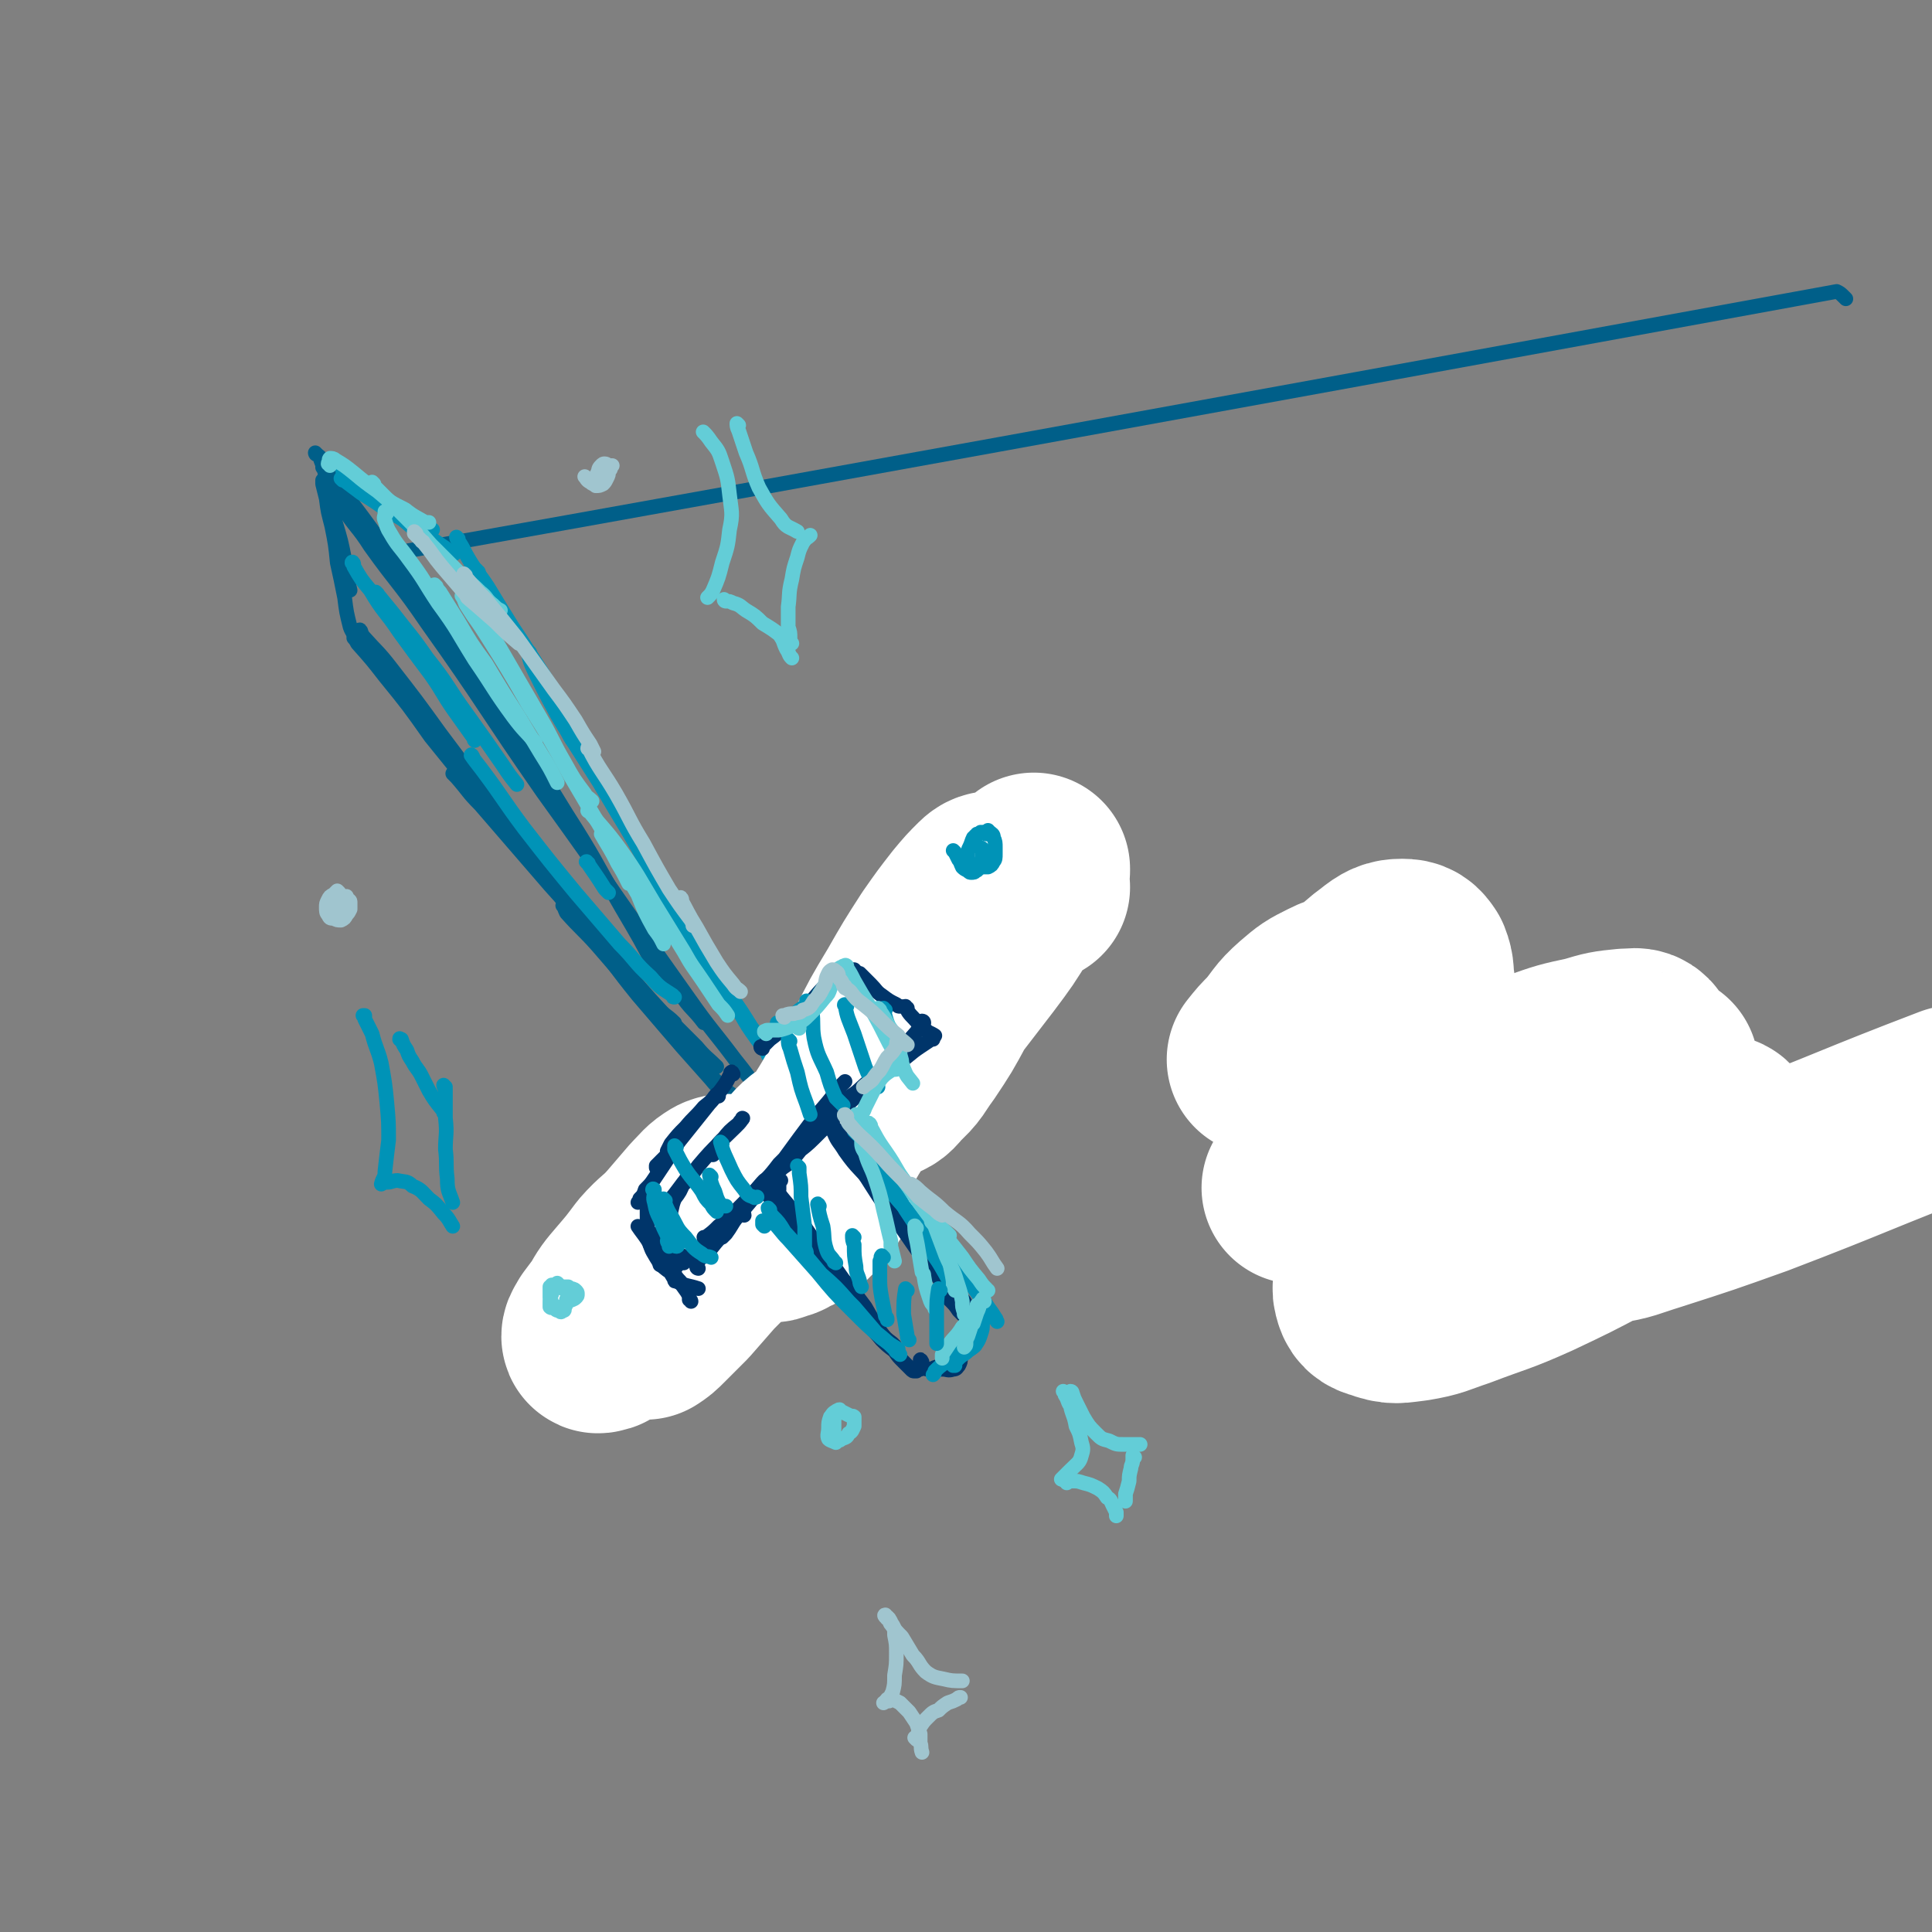 <svg viewBox='0 0 1054 1054' version='1.1' xmlns='http://www.w3.org/2000/svg' xmlns:xlink='http://www.w3.org/1999/xlink'><rect x="0" y="0" width="1054" height="1054" fill="#808080" stroke="none"/><g fill='none' stroke='rgb(0,95,137)' stroke-width='8' stroke-linecap='round' stroke-linejoin='round'><path d='M1007,163c0,0 -1,-1 -1,-1 -2,-2 -2,-2 -4,-3 -791,145 -792,143 -792,144 2,2 3,2 5,5 9,11 9,11 18,23 15,21 15,21 29,42 24,35 25,35 47,71 16,25 15,25 30,51 10,17 10,17 19,34 '/><path d='M181,260c0,0 -1,-1 -1,-1 0,0 0,0 0,1 1,1 1,1 2,2 5,5 5,5 9,11 12,16 12,16 23,32 17,26 17,26 34,53 28,43 29,43 57,85 20,29 20,29 39,58 14,20 13,21 27,41 6,9 7,8 13,16 '/><path d='M182,267c-1,0 -1,-1 -1,-1 0,0 0,1 0,1 3,5 3,6 6,10 7,11 8,10 15,21 15,21 16,20 31,42 32,45 31,46 63,92 23,32 23,32 46,65 17,24 17,24 34,48 12,17 13,17 25,33 4,5 4,5 7,9 '/><path d='M173,248c0,0 -1,-1 -1,-1 0,0 0,1 1,1 0,0 0,0 0,0 1,1 2,1 2,3 2,5 2,5 3,11 2,9 2,9 4,18 1,10 1,10 2,20 2,8 2,8 3,16 '/><path d='M177,256c0,0 -1,-1 -1,-1 0,0 1,1 1,1 1,5 0,6 1,11 2,9 3,9 5,18 3,10 3,10 5,20 1,8 1,9 3,17 '/><path d='M177,263c0,0 -1,-1 -1,-1 0,0 0,1 0,2 1,4 1,4 2,8 1,8 1,7 3,15 2,10 2,10 3,20 2,9 2,9 4,19 1,8 1,8 3,16 1,3 2,3 3,7 '/><path d='M197,345c0,-1 -1,-2 -1,-1 0,0 1,1 2,3 8,9 8,8 15,17 14,18 14,18 27,36 12,16 12,16 24,32 2,3 2,3 4,6 13,18 13,18 26,36 '/><path d='M194,349c0,-1 -1,-1 -1,-1 0,0 0,0 0,0 0,0 0,0 0,0 1,1 1,1 2,3 8,9 8,9 15,18 13,16 13,16 25,33 17,21 17,21 34,42 20,25 20,25 40,49 14,16 14,16 28,33 10,11 10,11 20,22 5,6 6,5 11,10 '/><path d='M248,423c0,0 -1,-1 -1,-1 0,0 1,1 2,2 7,8 6,8 13,15 19,22 19,22 38,44 18,20 18,20 35,40 14,15 13,15 27,30 9,9 9,9 18,18 5,6 6,6 11,11 '/><path d='M290,464c0,0 -1,-1 -1,-1 0,1 0,2 2,4 5,9 5,9 11,17 10,14 11,13 21,26 13,17 12,17 25,33 12,14 12,14 24,28 8,9 8,9 16,18 4,5 5,5 9,9 1,1 1,1 1,1 '/><path d='M308,495c0,0 -1,-1 -1,-1 1,1 1,2 2,4 8,9 9,9 17,18 13,15 13,15 25,30 12,14 12,15 25,28 8,10 9,10 18,19 2,2 2,2 5,4 '/></g>
<g fill='none' stroke='rgb(0,147,183)' stroke-width='8' stroke-linecap='round' stroke-linejoin='round'><path d='M188,258c0,0 0,-1 -1,-1 0,0 1,1 1,1 0,1 -1,1 0,2 0,1 0,2 2,3 4,3 5,2 9,5 7,3 6,3 13,7 7,4 7,4 14,8 5,3 5,3 10,6 '/><path d='M187,262c0,0 -1,-1 -1,-1 1,0 2,1 3,2 4,3 4,3 8,6 8,5 8,5 15,10 9,5 9,5 18,11 7,5 7,5 13,9 2,2 3,1 5,3 '/><path d='M206,273c-1,-1 -2,-2 -1,-1 5,4 6,4 12,9 8,7 8,7 17,14 2,1 2,1 3,2 '/><path d='M250,294c0,0 -1,-1 -1,-1 0,0 0,1 1,2 2,3 2,3 4,7 5,9 6,9 12,18 14,23 14,23 29,46 12,19 13,19 25,38 '/><path d='M261,312c-1,0 -1,-1 -1,-1 0,0 0,1 0,3 4,5 4,5 7,10 10,16 11,15 21,31 13,20 13,21 25,41 11,18 11,18 22,37 8,14 7,14 15,29 7,11 7,11 13,22 '/><path d='M289,356c0,0 -1,-1 -1,-1 1,5 1,6 4,12 6,12 6,12 12,23 10,17 11,17 21,33 11,18 11,18 21,36 9,16 9,17 19,33 7,12 7,13 15,25 6,9 6,9 13,18 '/><path d='M309,397c0,-1 -1,-2 -1,-1 2,3 2,5 5,9 7,11 7,11 14,22 10,17 10,17 21,35 11,19 11,20 23,39 9,16 9,16 19,32 7,10 7,10 14,20 4,7 4,7 9,14 3,4 3,4 6,8 0,1 0,1 1,1 '/><path d='M335,433c0,0 -1,-1 -1,-1 4,9 5,10 10,19 8,16 9,16 18,32 10,18 10,18 21,35 8,13 8,13 16,26 5,7 5,7 10,15 2,4 2,4 5,8 0,1 0,1 1,2 '/><path d='M363,484c0,-1 -1,-2 -1,-1 4,5 4,6 8,13 9,15 9,15 18,31 8,12 8,12 16,25 5,8 5,7 11,15 1,2 1,2 3,4 '/></g>
<g fill='none' stroke='rgb(0,95,137)' stroke-width='8' stroke-linecap='round' stroke-linejoin='round'><path d='M398,597c0,0 -1,-1 -1,-1 -1,1 -1,2 -2,3 -1,1 -1,1 -3,3 -2,2 -2,2 -4,4 -4,5 -4,5 -8,10 -6,6 -6,6 -11,12 -2,2 -2,2 -3,4 '/><path d='M395,599c0,0 -1,-1 -1,-1 0,0 1,0 1,0 0,1 0,2 -1,3 -2,3 -3,3 -5,6 -4,4 -4,4 -8,8 -4,5 -4,5 -8,9 -6,6 -6,6 -11,11 -6,6 -6,6 -12,12 -5,5 -4,5 -9,10 0,1 0,1 -1,1 '/><path d='M369,634c-1,0 -1,-1 -1,-1 -2,2 -2,4 -4,6 -2,4 -3,3 -6,7 -5,5 -5,4 -9,9 -6,7 -5,7 -11,13 -3,5 -3,5 -7,10 -2,2 -2,2 -4,4 '/><path d='M355,649c0,0 -1,-1 -1,-1 0,0 0,0 0,1 -1,1 -2,0 -3,1 -3,4 -3,4 -6,8 -4,5 -3,5 -7,11 -4,5 -4,5 -8,10 -4,3 -4,3 -8,7 -3,3 -3,3 -6,6 -3,3 -4,3 -6,6 -4,4 -3,4 -6,8 -3,3 -3,3 -5,7 -2,2 -2,2 -3,4 -1,1 -1,1 -1,2 0,0 0,0 0,0 '/><path d='M301,715c0,0 -1,-1 -1,-1 0,0 0,1 1,2 1,2 1,2 2,4 1,2 1,2 2,4 1,1 1,1 2,2 1,2 1,2 2,3 0,1 0,1 0,1 2,2 2,2 3,3 1,0 1,0 2,1 1,0 1,0 1,0 '/><path d='M311,730c0,0 -1,0 -1,-1 0,0 1,0 2,0 4,-2 4,-2 6,-5 5,-4 5,-4 10,-8 5,-5 5,-5 10,-10 1,-1 1,-2 3,-3 '/><path d='M326,715c-1,0 -1,-1 -1,-1 0,0 0,0 0,0 1,-1 1,-2 2,-3 0,0 0,0 0,0 3,-3 3,-3 5,-6 4,-5 4,-5 8,-9 6,-6 6,-6 12,-11 7,-8 7,-7 14,-15 8,-7 7,-8 14,-16 4,-5 4,-5 8,-10 2,-1 2,-1 3,-3 '/><path d='M353,680c0,0 -1,-1 -1,-1 0,-1 1,0 1,-1 3,-3 3,-3 6,-7 3,-4 4,-4 7,-9 6,-9 6,-9 12,-18 5,-6 5,-6 10,-12 2,-3 2,-4 5,-6 2,-2 2,-2 4,-2 2,-1 2,-1 4,-1 1,-1 1,-1 1,-1 '/><path d='M423,572c0,0 -1,-1 -1,-1 0,-1 1,0 2,0 2,-3 2,-4 5,-6 4,-4 4,-4 9,-8 6,-4 6,-4 11,-9 6,-4 6,-4 12,-9 4,-3 4,-4 8,-7 '/><path d='M448,546c0,0 -1,0 -1,-1 1,-1 2,-1 3,-2 8,-7 7,-7 15,-14 6,-5 6,-4 12,-9 6,-4 6,-4 11,-7 4,-4 4,-3 8,-7 5,-4 4,-4 9,-8 4,-3 4,-3 9,-7 2,-1 3,-1 6,-3 1,0 1,0 2,-1 0,0 0,0 0,0 '/><path d='M535,483c0,0 -1,-1 -1,-1 0,0 1,0 1,0 1,1 1,1 2,2 1,2 0,2 1,3 1,2 2,2 4,3 2,2 2,1 5,2 '/><path d='M544,500c0,-1 -1,-2 -1,-1 -2,2 -2,3 -4,6 -5,5 -5,5 -9,10 -7,7 -7,7 -14,14 -7,7 -7,7 -14,13 -5,5 -6,4 -11,8 -2,2 -2,2 -3,4 '/><path d='M534,515c0,0 -1,-2 -1,-1 -3,3 -3,4 -7,7 -6,7 -6,7 -13,13 -7,8 -7,8 -14,16 -7,7 -6,8 -13,15 -6,6 -6,6 -13,11 -5,5 -6,5 -11,9 -3,3 -3,3 -6,5 '/><path d='M497,548c0,0 -1,-1 -1,-1 0,0 1,0 0,1 -1,2 -2,2 -4,4 -3,5 -3,5 -7,10 -5,6 -5,7 -10,13 -6,6 -6,6 -12,12 -6,5 -6,5 -12,11 -4,4 -4,4 -9,8 -2,2 -2,2 -4,4 '/></g>
<g fill='none' stroke='rgb(255,255,255)' stroke-width='105' stroke-linecap='round' stroke-linejoin='round'><path d='M564,484c0,0 -1,-1 -1,-1 0,-2 0,-2 0,-4 0,-2 0,-2 1,-4 0,0 0,-1 0,-1 -1,1 -1,2 -3,4 -5,9 -5,9 -11,17 -8,13 -8,13 -17,25 -10,13 -10,13 -20,26 -8,10 -8,10 -17,20 -7,8 -7,7 -14,15 -3,4 -4,5 -5,9 -1,1 0,3 1,2 4,-1 5,-2 8,-6 8,-7 7,-8 13,-16 8,-12 8,-12 15,-25 8,-12 8,-11 15,-24 5,-9 5,-9 10,-19 2,-6 2,-6 4,-12 0,-2 1,-2 1,-5 0,-1 0,-1 -1,-1 -2,0 -3,0 -5,2 -5,5 -5,5 -10,11 -7,9 -7,9 -14,19 -9,14 -9,14 -17,28 -9,15 -9,15 -17,31 -7,11 -7,11 -14,22 -5,9 -5,9 -10,17 -4,7 -4,7 -7,15 -2,5 -2,5 -5,11 -1,3 -1,3 -2,6 0,1 0,1 0,2 1,0 1,0 2,0 1,-1 1,-1 2,-2 1,-1 1,-1 1,-1 0,0 0,1 0,1 0,2 0,2 -1,3 -1,2 -1,2 -3,4 -2,3 -2,3 -4,5 -3,3 -3,3 -5,5 -3,2 -3,2 -6,3 -2,2 -2,1 -5,2 -1,1 -2,1 -3,1 0,0 0,0 0,-1 2,-4 2,-4 4,-8 4,-6 4,-6 8,-12 5,-7 5,-7 9,-14 2,-2 3,-3 3,-5 0,-1 -1,-1 -2,-1 -5,4 -4,5 -9,9 -7,8 -8,7 -15,15 -8,9 -8,10 -17,19 -8,9 -8,9 -17,18 -7,8 -7,8 -14,16 -6,6 -6,6 -12,12 -3,3 -3,3 -6,5 -1,0 -1,0 -1,-1 2,-3 2,-3 5,-6 4,-6 5,-6 9,-12 7,-9 6,-9 13,-17 6,-9 6,-8 12,-17 4,-7 4,-7 7,-14 1,-3 2,-4 1,-5 -1,-1 -3,-1 -5,0 -5,3 -5,4 -10,9 -6,7 -6,7 -12,14 -7,8 -8,7 -15,15 -6,8 -6,8 -12,15 -6,7 -6,7 -10,14 -3,4 -3,4 -6,8 -1,2 -2,3 -2,4 0,1 1,0 2,0 1,0 1,-1 2,-2 0,0 0,0 1,0 '/></g>
<g fill='none' stroke='rgb(0,53,106)' stroke-width='8' stroke-linecap='round' stroke-linejoin='round'><path d='M400,586c0,0 -1,-2 -1,-1 -1,0 0,1 -1,2 -2,4 -2,4 -5,8 -4,5 -4,5 -9,9 -5,6 -5,5 -10,11 -4,4 -4,4 -8,9 -1,2 -1,2 -2,4 '/><path d='M392,598c-1,0 -1,-1 -1,-1 -2,2 -2,3 -4,5 -4,5 -4,5 -8,10 -4,5 -4,5 -8,10 -3,4 -3,4 -7,8 -3,3 -3,3 -6,6 0,1 0,1 0,1 '/><path d='M368,628c0,0 -1,-1 -1,-1 -1,1 -1,2 -2,4 -2,3 -2,3 -4,6 -2,3 -2,3 -4,6 -2,3 -2,3 -5,6 -1,3 -1,3 -3,5 0,1 0,1 -1,2 '/><path d='M349,670c0,0 -1,-1 -1,-1 2,3 3,4 5,7 2,3 1,3 3,5 1,1 1,1 2,2 '/><path d='M356,675c0,0 -1,-2 -1,-1 0,1 1,2 1,3 2,5 1,5 3,9 2,3 2,3 4,6 2,2 2,1 3,2 1,1 1,0 1,0 '/><path d='M360,674c0,0 -1,-1 -1,-1 0,1 1,2 2,4 2,2 2,2 4,5 2,2 2,2 4,4 2,1 2,1 4,3 '/><path d='M381,692c0,0 -1,0 -1,-1 0,-1 0,-2 1,-3 3,-4 4,-4 7,-7 4,-5 4,-5 9,-10 2,-4 2,-4 5,-7 '/><path d='M385,676c0,0 -1,0 -1,-1 0,0 0,0 1,0 4,-3 4,-3 7,-6 6,-5 6,-5 12,-11 6,-6 6,-6 12,-13 6,-5 6,-5 11,-10 2,-3 2,-3 4,-6 0,0 0,0 0,0 '/><path d='M406,663c0,-1 -1,-1 -1,-1 0,0 0,0 0,0 0,1 -1,1 -1,1 -1,-1 0,-1 1,-3 3,-5 3,-5 7,-10 6,-7 7,-7 13,-15 1,-1 1,-1 3,-3 8,-11 8,-11 17,-23 7,-8 7,-8 14,-17 1,-1 1,-1 2,-2 '/><path d='M416,572c0,0 -1,0 -1,-1 0,0 0,1 1,0 2,-2 2,-2 4,-4 4,-3 4,-3 8,-7 5,-5 5,-5 11,-10 6,-6 5,-6 11,-12 4,-4 4,-4 8,-8 1,-1 1,-1 1,-1 '/><path d='M459,536c-1,0 -2,-1 -1,-1 1,-2 2,-2 5,-4 1,-1 1,-1 3,-2 0,0 0,0 0,0 0,0 0,0 0,0 0,1 0,1 0,1 1,0 1,0 1,0 1,1 1,1 2,1 1,1 1,1 2,2 2,2 2,2 4,4 3,3 3,4 6,6 4,3 4,3 8,5 1,1 1,1 2,1 '/><path d='M495,550c-1,0 -2,-1 -1,-1 1,2 1,3 4,6 3,3 3,4 6,6 3,3 3,2 6,4 '/><path d='M509,567c-1,0 -1,-1 -1,-1 0,0 0,0 0,1 -3,2 -3,2 -6,4 -6,4 -6,5 -12,9 -10,7 -10,7 -20,14 -9,6 -9,6 -17,12 -3,3 -4,3 -6,5 0,1 1,0 2,0 2,-3 2,-3 4,-6 '/><path d='M504,558c0,0 0,-1 -1,-1 0,0 1,0 1,1 -2,2 -2,2 -4,5 -7,8 -7,8 -15,16 -10,11 -10,12 -21,22 -10,10 -10,10 -20,20 -7,7 -8,6 -15,13 -3,2 -5,4 -6,5 0,1 2,0 4,-2 6,-4 5,-4 10,-10 7,-7 7,-7 14,-14 7,-7 7,-7 15,-15 6,-6 6,-6 13,-12 2,-2 5,-4 5,-4 -1,0 -4,3 -7,5 -9,8 -9,8 -18,17 -11,10 -11,11 -22,22 -10,11 -11,10 -21,21 -7,9 -7,9 -14,17 -3,4 -3,5 -6,9 -1,1 -1,1 -2,2 '/><path d='M389,630c-1,0 -2,0 -1,-1 5,-7 6,-7 13,-14 2,-2 4,-4 4,-5 1,0 -1,1 -2,3 -5,4 -5,4 -9,9 -7,7 -7,7 -13,14 -5,7 -5,7 -11,13 -3,4 -3,4 -7,8 0,1 -1,2 -1,1 1,-1 2,-2 5,-5 3,-4 3,-4 6,-8 1,-1 2,-3 2,-3 0,0 -1,2 -2,3 -2,5 -2,5 -5,9 -2,5 -1,5 -3,10 -1,4 -2,4 -3,7 0,1 0,0 -1,1 '/><path d='M358,676c0,0 -1,-1 -1,-1 0,1 1,2 1,3 4,2 4,2 7,5 3,1 3,1 7,2 3,1 3,2 7,1 3,0 3,-1 5,-2 '/><path d='M377,710c0,0 0,-1 -1,-1 0,-1 0,-1 0,-2 -2,-4 -3,-4 -5,-8 -3,-3 -2,-3 -5,-6 -1,-2 -2,-1 -4,-2 -1,-1 -1,-1 -2,-1 0,0 0,0 0,0 '/><path d='M358,655c0,0 -1,-1 -1,-1 -1,-1 -2,-1 -2,0 -1,2 -1,3 -2,6 0,7 0,8 1,15 1,6 1,6 4,11 2,3 2,4 5,6 2,1 3,1 4,0 1,0 1,0 2,-1 '/><path d='M363,678c0,0 -1,0 -1,-1 0,0 0,1 0,1 1,5 0,5 1,10 2,5 2,5 5,10 0,1 0,1 1,1 6,3 6,2 12,4 '/><path d='M426,644c-1,0 -1,0 -1,-1 -1,0 0,1 0,1 0,1 0,1 0,3 0,1 0,1 0,2 0,1 -1,1 0,2 1,2 1,2 3,5 4,7 5,6 10,13 6,9 5,10 11,19 6,8 6,8 13,16 3,5 3,5 8,9 0,1 0,0 1,0 '/><path d='M418,645c0,0 -1,-1 -1,-1 0,0 1,0 1,0 3,3 3,3 5,5 5,6 5,6 10,12 7,9 6,9 13,18 7,9 7,9 14,19 6,7 6,7 12,15 4,7 4,7 8,13 3,4 3,4 7,7 0,1 0,1 1,1 '/><path d='M419,652c-1,0 -1,-1 -1,-1 -1,0 0,0 0,0 1,1 1,1 2,2 4,5 5,5 9,11 7,9 6,10 14,19 7,10 8,10 15,20 7,8 7,8 13,16 5,6 5,6 10,12 3,3 3,3 7,6 2,3 2,3 5,6 2,2 2,2 4,4 1,1 1,1 2,1 1,0 1,0 1,0 1,-1 1,-1 2,-1 3,-1 3,0 6,0 3,0 3,0 6,0 3,0 3,1 6,0 2,0 2,-1 3,-2 1,-2 1,-2 1,-4 0,0 0,0 0,0 '/><path d='M503,743c0,0 -1,-2 -1,-1 0,1 0,2 1,3 1,1 1,1 3,2 2,0 2,0 4,-1 4,-1 3,-2 7,-4 3,-2 3,-2 5,-4 2,-2 2,-2 4,-4 2,-1 2,-1 3,-2 1,-1 1,0 2,-1 '/><path d='M526,734c0,0 -1,0 -1,-1 0,0 1,1 2,0 1,-2 0,-2 1,-5 1,-2 1,-2 1,-4 0,-3 0,-3 0,-6 0,-3 0,-3 -2,-6 -1,-3 -2,-3 -4,-6 -1,-1 -1,-1 -2,-2 '/><path d='M519,708c-1,0 -1,-1 -1,-1 -1,0 0,1 0,2 3,3 3,3 5,6 1,1 2,2 2,2 0,-1 0,-2 -1,-4 -3,-6 -4,-6 -8,-12 -6,-11 -6,-11 -13,-21 '/><path d='M486,658c0,-1 -2,-2 -1,-1 4,5 5,6 10,12 8,9 7,9 15,19 5,5 5,5 10,11 1,1 2,2 3,3 0,1 -2,0 -2,-1 -4,-4 -5,-4 -8,-9 -7,-10 -7,-10 -13,-20 -10,-14 -9,-14 -20,-28 -8,-11 -8,-11 -17,-21 -3,-3 -3,-3 -7,-6 0,0 -2,0 -1,1 2,5 3,5 6,10 7,10 8,9 15,18 9,11 9,10 17,21 8,9 7,9 15,18 4,5 4,5 8,9 1,0 2,1 2,1 -1,-4 -2,-5 -5,-9 -6,-8 -6,-8 -12,-16 -8,-10 -8,-10 -16,-19 -7,-8 -8,-8 -15,-17 -5,-6 -5,-6 -10,-13 -2,-2 -4,-5 -4,-5 0,0 2,2 4,5 7,9 7,9 14,18 8,9 8,9 15,19 6,8 5,8 11,16 3,4 3,4 5,9 1,1 1,1 1,2 '/><path d='M471,639c0,0 -2,-1 -1,-1 9,14 9,15 20,29 9,13 9,13 18,26 5,5 5,5 9,10 '/></g>
<g fill='none' stroke='rgb(0,147,183)' stroke-width='8' stroke-linecap='round' stroke-linejoin='round'><path d='M425,559c0,0 -1,-1 -1,-1 0,0 0,1 0,2 0,1 -1,1 -1,1 0,0 0,0 0,0 2,-1 1,-1 3,-2 2,-2 2,-1 4,-3 2,-2 2,-2 5,-4 2,-2 3,-2 5,-4 0,-1 0,-1 0,-2 '/><path d='M431,568c0,0 -1,-1 -1,-1 0,2 0,3 1,5 2,7 2,7 4,13 2,9 2,9 5,17 1,3 1,3 2,6 '/><path d='M444,549c0,0 -1,-2 -1,-1 0,1 0,2 0,3 1,8 0,8 1,15 2,10 3,10 7,19 2,7 2,7 5,14 2,2 2,2 4,4 '/><path d='M462,549c-1,0 -2,-1 -1,-1 1,7 2,8 5,16 3,9 3,9 6,18 2,5 2,5 5,9 1,2 1,1 2,2 '/><path d='M483,551c-1,0 -1,-1 -1,-1 1,6 2,7 4,14 2,7 2,7 4,13 '/><path d='M467,618c0,0 -1,-1 -1,-1 0,0 0,0 1,1 3,3 4,3 6,7 6,8 5,8 10,16 6,10 6,10 11,19 6,9 6,9 11,18 4,7 5,7 9,14 3,5 3,6 6,10 1,1 1,0 1,1 '/><path d='M476,638c0,0 -1,-2 -1,-1 1,2 1,3 3,5 7,7 7,7 13,14 10,11 9,11 18,21 8,10 9,9 17,19 6,7 5,7 11,14 3,5 3,4 6,9 1,1 0,1 1,2 '/><path d='M538,719c0,0 0,-1 -1,-1 0,1 0,2 -1,4 0,3 0,3 -1,6 -1,3 -1,3 -3,6 -2,2 -3,2 -5,4 -3,2 -3,2 -5,4 -1,1 -1,2 -2,3 0,0 1,0 1,0 '/><path d='M531,725c0,0 0,-1 -1,-1 0,0 1,0 1,1 0,2 -1,2 -2,3 -1,3 -1,3 -3,5 -4,4 -4,4 -8,8 -4,4 -4,3 -8,7 0,1 0,1 -1,2 '/></g>
<g fill='none' stroke='rgb(99,205,215)' stroke-width='8' stroke-linecap='round' stroke-linejoin='round'><path d='M180,254c0,-1 -1,-1 -1,-1 0,-1 1,-1 1,-1 0,-1 -1,-1 0,-2 1,0 2,0 3,1 5,3 5,3 10,7 6,5 6,5 13,10 7,6 7,6 15,10 5,4 6,4 11,7 1,0 1,0 2,0 '/><path d='M204,264c0,0 -1,-1 -1,-1 0,0 0,0 0,1 3,3 3,3 6,6 6,6 6,6 12,12 7,7 7,7 14,15 7,7 7,7 14,14 6,6 7,6 13,12 4,3 3,4 7,7 2,2 2,2 4,3 '/><path d='M256,327c0,0 -1,-2 -1,-1 1,1 1,2 2,4 8,12 9,12 16,24 11,19 11,19 22,38 7,12 6,12 13,24 5,9 5,9 11,17 1,2 2,2 4,4 '/><path d='M253,326c0,-1 -1,-1 -1,-1 0,0 0,0 0,0 2,3 1,3 3,6 5,8 5,7 10,15 12,19 12,19 23,38 12,19 12,19 23,39 10,17 10,17 20,34 9,15 8,16 17,31 4,10 4,10 9,19 3,4 3,4 5,8 '/><path d='M322,443c-1,0 -2,-1 -1,-1 7,9 9,10 17,21 10,14 10,15 19,30 8,13 8,13 16,26 5,9 5,8 11,17 4,6 4,6 8,12 3,3 3,3 5,6 '/><path d='M418,564c0,-1 -1,-1 -1,-1 0,-1 0,0 0,0 0,0 0,0 0,0 1,-1 1,-1 2,-1 3,0 3,0 6,0 4,-1 4,-1 8,-3 5,-2 5,-2 9,-6 4,-4 4,-4 8,-9 2,-2 2,-2 3,-5 '/><path d='M436,561c0,0 -1,0 -1,-1 2,-4 3,-3 6,-7 3,-5 3,-6 6,-11 3,-4 3,-5 6,-9 2,-2 2,-2 4,-4 2,-2 2,-1 3,-2 1,0 1,-1 2,0 0,0 0,0 0,1 2,3 2,3 4,7 4,7 4,7 9,15 5,9 5,9 10,19 4,7 4,7 8,14 2,5 2,4 5,8 '/><path d='M480,551c0,0 -1,-1 -1,-1 2,3 3,4 5,8 2,4 3,4 5,8 1,4 1,4 2,8 0,3 1,3 1,6 0,1 1,1 0,2 0,1 -1,1 -2,1 -2,1 -2,0 -4,1 -3,2 -3,2 -5,4 -3,4 -3,4 -5,8 -2,4 -2,4 -4,8 -1,3 -1,2 -3,5 '/><path d='M475,614c0,0 -1,-2 -1,-1 4,7 4,8 9,15 7,10 6,11 13,20 6,9 6,9 12,16 5,6 5,5 10,10 '/><path d='M468,609c0,0 -1,-1 -1,-1 1,1 1,2 2,3 4,5 4,5 8,10 8,12 8,12 17,24 8,12 8,12 17,24 7,8 7,8 14,17 4,6 4,6 9,12 2,3 2,3 4,5 0,1 0,1 1,1 '/><path d='M509,667c0,0 -1,-1 -1,-1 0,1 1,1 2,3 3,8 3,8 6,16 3,7 4,7 6,14 2,6 2,6 3,11 0,3 0,3 1,6 0,1 0,1 0,1 '/><path d='M537,710c0,-1 -1,-2 -1,-1 -2,2 -1,3 -3,7 -1,3 -1,3 -2,6 -1,1 -1,1 -1,1 -1,3 -1,3 -2,6 -1,2 -1,2 -1,4 0,1 0,1 -1,2 '/><path d='M534,713c0,0 -1,-1 -1,-1 0,0 0,0 0,1 -1,2 -1,2 -2,4 -3,4 -3,4 -6,7 -3,5 -4,5 -7,9 -2,3 -2,3 -4,6 0,1 0,1 0,2 '/><path d='M471,624c0,0 -1,-1 -1,-1 0,2 0,3 2,6 2,7 3,7 5,13 3,9 3,9 5,18 2,8 2,9 4,17 0,1 0,1 0,3 1,4 1,4 2,8 '/><path d='M500,670c-1,0 -1,-2 -1,-1 0,5 1,6 2,13 1,6 1,6 2,12 1,1 1,1 1,2 1,6 1,6 3,12 1,3 1,3 3,5 0,1 0,0 0,1 '/><path d='M519,686c0,-1 -1,-2 -1,-1 0,6 1,7 2,14 0,3 0,3 1,5 '/></g>
<g fill='none' stroke='rgb(160,197,207)' stroke-width='8' stroke-linecap='round' stroke-linejoin='round'><path d='M227,291c0,0 -1,-1 -1,-1 0,0 0,0 0,1 2,2 2,2 4,4 0,1 1,0 1,1 5,6 5,7 10,13 6,7 6,7 12,14 1,1 1,1 2,3 7,6 7,6 15,13 6,6 6,6 13,12 '/><path d='M254,314c0,0 -1,-1 -1,-1 1,1 1,2 2,3 5,6 5,6 10,11 9,11 9,11 17,21 10,14 10,14 20,28 6,8 6,8 12,17 4,7 4,7 8,13 1,2 1,2 2,4 '/><path d='M322,409c-1,0 -2,-1 -1,-1 6,12 8,13 15,25 8,14 7,14 15,27 7,13 7,13 14,25 6,9 6,9 12,17 1,2 1,2 1,3 '/><path d='M372,491c0,-1 -1,-2 -1,-1 4,7 4,8 9,16 5,9 5,9 11,19 4,6 4,6 9,12 2,3 2,2 4,4 '/><path d='M428,555c0,0 -1,0 -1,-1 0,0 1,0 1,0 2,-1 3,-1 5,-1 3,-1 3,0 5,-2 4,-1 4,-2 6,-5 3,-3 3,-3 5,-7 2,-3 1,-3 2,-6 1,-2 1,-3 3,-4 1,0 1,0 2,1 2,1 1,2 2,4 1,1 1,1 2,3 0,1 0,1 1,1 0,1 0,1 0,1 2,1 2,1 3,2 3,4 3,4 7,7 5,4 5,4 10,9 4,4 4,4 9,8 2,3 2,2 5,5 '/><path d='M491,568c-1,0 -1,-1 -1,-1 -1,1 -1,2 -1,4 -2,3 -2,3 -5,6 -2,3 -2,4 -4,7 -2,2 -2,2 -4,5 -2,2 -3,2 -5,4 '/><path d='M462,609c-1,0 -1,-1 -1,-1 -1,0 0,1 0,1 2,3 1,3 3,5 5,6 6,6 11,11 7,7 7,8 14,15 6,6 6,6 12,13 5,4 5,4 9,7 2,2 2,2 4,3 '/><path d='M498,647c0,0 -1,-1 -1,-1 2,1 3,2 5,4 7,6 7,5 13,11 7,6 8,5 14,12 5,5 5,5 9,10 3,4 3,5 6,9 '/></g>
<g fill='none' stroke='rgb(99,205,215)' stroke-width='8' stroke-linecap='round' stroke-linejoin='round'><path d='M211,280c0,0 -1,-1 -1,-1 0,0 0,1 0,1 0,2 -1,2 0,4 1,3 1,4 3,7 4,7 5,7 10,14 9,12 8,12 16,24 11,15 10,15 20,31 11,16 10,16 21,31 6,8 6,7 12,14 0,0 0,0 0,0 '/><path d='M238,320c0,0 -1,-1 -1,-1 1,1 1,2 3,4 5,8 5,8 10,16 7,12 7,12 15,23 9,15 9,15 18,29 6,10 6,10 12,20 5,8 5,8 9,16 '/><path d='M329,456c0,0 -1,-1 -1,-1 4,7 5,8 9,16 3,5 3,5 6,11 '/></g>
<g fill='none' stroke='rgb(0,147,183)' stroke-width='8' stroke-linecap='round' stroke-linejoin='round'><path d='M193,308c0,-1 -1,-2 -1,-1 0,0 1,1 1,2 4,7 4,7 9,13 7,12 8,11 16,23 8,11 8,11 17,23 7,10 6,10 13,20 5,7 5,7 10,14 1,1 0,1 1,2 '/><path d='M206,324c0,0 -1,-1 -1,-1 4,5 5,6 9,11 10,13 10,12 19,25 12,15 11,16 22,31 10,14 10,14 19,27 4,6 4,6 8,11 '/><path d='M321,471c0,0 -2,-1 -1,-1 4,6 5,7 10,15 1,1 1,1 2,2 '/><path d='M258,413c0,0 -1,-2 -1,-1 2,3 3,4 6,8 12,16 11,16 23,32 14,18 14,18 28,35 12,14 12,14 24,28 9,9 8,10 17,18 5,6 6,6 12,10 0,1 0,1 1,1 '/><path d='M365,678c0,0 -1,-1 -1,-1 0,1 1,1 1,3 '/><path d='M357,650c0,-1 -1,-1 -1,-1 0,-1 1,0 1,0 0,4 -1,4 0,7 1,5 1,5 3,9 2,5 2,5 4,9 1,2 1,3 2,5 0,0 1,0 1,0 1,0 1,1 2,1 1,0 1,-1 1,-3 0,-1 0,-1 0,-3 '/><path d='M363,655c0,0 -1,-1 -1,-1 0,0 0,1 0,1 2,4 2,5 4,8 4,7 3,7 8,12 4,5 4,6 9,9 2,2 3,1 5,2 '/><path d='M369,626c0,0 -1,-1 -1,-1 0,0 0,0 0,0 0,1 0,1 0,2 3,6 3,6 6,11 4,6 5,6 9,12 2,4 2,4 5,7 1,2 1,2 3,4 0,0 0,0 0,0 '/><path d='M388,642c0,0 -1,-1 -1,-1 1,4 1,5 3,9 1,3 1,4 3,7 1,1 2,1 3,1 '/><path d='M394,624c0,0 -1,-1 -1,-1 2,7 3,8 6,15 3,6 3,6 7,11 2,3 2,3 5,4 1,1 1,0 2,0 '/><path d='M417,669c0,0 -1,-1 -1,-1 0,-1 0,-1 0,-2 1,0 1,0 2,0 2,0 2,0 4,1 4,4 4,5 8,9 8,9 8,9 16,18 9,11 9,11 19,21 8,8 8,8 16,15 4,3 4,3 9,6 0,0 0,0 0,0 '/><path d='M420,660c0,0 -1,-1 -1,-1 0,1 1,2 2,4 4,4 4,4 7,9 10,11 10,11 20,23 8,7 8,7 15,15 1,1 1,1 3,3 6,7 6,7 12,14 5,4 5,4 10,9 1,2 1,1 3,3 '/><path d='M436,637c0,0 0,0 -1,-1 0,0 1,1 1,1 0,1 0,1 0,3 1,7 1,7 1,13 1,8 1,8 2,16 0,5 0,5 0,11 0,2 1,2 1,4 '/><path d='M447,658c0,0 -1,-2 -1,-1 1,5 1,6 3,12 1,6 0,7 2,13 1,3 2,3 4,6 0,1 0,0 1,1 '/><path d='M466,675c0,0 -1,-1 -1,-1 0,2 0,3 1,5 0,6 0,6 1,12 0,4 1,4 2,8 0,1 0,1 1,3 '/><path d='M482,686c0,0 -1,-1 -1,-1 -1,1 0,2 -1,3 0,4 0,4 0,9 0,5 0,5 1,11 1,5 1,5 2,10 1,1 1,1 1,2 '/><path d='M495,704c0,0 -1,-1 -1,-1 -1,6 -1,7 -1,14 1,6 1,6 2,12 0,1 0,1 1,2 '/><path d='M513,704c0,0 -1,-1 -1,-1 -1,6 -1,7 -1,14 0,8 0,8 0,16 '/></g>
<g fill='none' stroke='rgb(99,205,215)' stroke-width='8' stroke-linecap='round' stroke-linejoin='round'><path d='M385,237c-1,-1 -2,-2 -1,-1 1,1 2,2 4,5 4,5 4,5 6,11 3,9 3,9 4,18 1,9 2,10 0,19 -1,9 -1,9 -4,18 -2,8 -2,8 -5,15 -1,2 -1,2 -3,4 '/><path d='M396,328c0,0 -1,0 -1,-1 0,0 1,1 1,1 2,0 2,0 4,1 4,1 4,2 7,4 5,3 5,3 9,7 5,3 5,3 9,6 3,4 2,4 4,8 2,3 1,3 3,5 '/><path d='M432,351c0,0 0,0 -1,-1 0,-1 0,-1 0,-2 0,-3 0,-3 -1,-6 0,-5 0,-5 0,-11 1,-7 0,-7 2,-15 1,-6 1,-6 3,-12 1,-4 1,-4 3,-8 2,-3 2,-2 4,-4 '/><path d='M403,232c0,0 -1,-1 -1,-1 0,1 0,2 1,4 2,6 2,6 4,12 4,9 3,10 7,19 5,9 5,9 12,17 3,5 4,4 9,7 '/></g>
<g fill='none' stroke='rgb(0,147,183)' stroke-width='8' stroke-linecap='round' stroke-linejoin='round'><path d='M199,555c0,0 -1,-1 -1,-1 0,0 1,0 1,0 0,1 0,1 0,2 2,4 2,4 4,8 2,8 3,8 5,16 2,11 2,11 3,21 1,11 1,11 1,21 -1,8 -1,8 -2,17 0,4 -1,3 -2,7 '/><path d='M211,645c-1,0 -2,-1 -1,-1 0,0 0,1 1,1 3,0 3,-1 6,-1 4,1 5,0 8,3 5,2 5,3 9,7 4,3 4,3 8,8 3,3 3,4 5,7 '/><path d='M243,593c0,0 -1,0 -1,-1 0,0 0,1 1,1 0,0 -1,1 0,1 0,3 0,3 0,6 0,5 0,5 0,10 1,9 0,9 0,17 1,8 0,8 1,16 0,7 1,7 3,13 0,0 0,0 0,0 '/><path d='M219,568c0,-1 -1,-1 -1,-1 0,-1 0,0 1,0 1,3 1,3 3,6 1,3 1,3 3,6 2,4 3,4 5,8 2,4 2,4 4,8 3,5 3,5 7,10 1,1 1,1 1,2 '/><path d='M521,465c0,0 -1,-1 -1,-1 0,0 1,1 1,1 1,2 1,2 2,4 1,1 1,2 2,4 1,1 1,1 3,2 1,1 1,1 2,1 1,0 2,0 2,-1 2,0 1,-1 2,-2 1,-1 1,-1 1,-2 0,-2 1,-2 1,-3 0,-1 0,-1 0,-3 0,-1 0,-1 0,-2 -1,-1 -1,0 -2,-1 0,0 0,0 0,0 '/><path d='M538,455c-1,0 -1,-1 -1,-1 -1,0 -1,0 -1,0 -1,1 -1,0 -1,0 -1,1 -1,1 -1,1 0,0 0,0 -1,0 0,1 0,1 -1,1 0,1 -1,1 -1,1 -1,2 -1,3 -2,5 -1,2 -1,2 -1,5 0,2 0,2 0,4 0,1 0,1 1,1 1,1 2,1 3,1 2,0 2,0 4,0 1,0 2,0 3,0 2,-1 2,-1 3,-3 1,-1 1,-2 1,-4 0,-2 0,-2 0,-4 0,-2 0,-3 -1,-5 0,-2 -1,-2 -2,-3 0,0 -1,0 -1,-1 '/></g>
<g fill='none' stroke='rgb(160,197,207)' stroke-width='8' stroke-linecap='round' stroke-linejoin='round'><path d='M320,261c0,0 -1,-1 -1,-1 1,1 1,2 3,3 1,1 2,1 3,2 2,0 2,0 4,-1 1,-1 1,-1 2,-3 1,-2 1,-2 1,-4 0,-1 0,-1 0,-2 0,-1 -1,-2 -2,-2 -1,0 -1,0 -2,1 -2,2 -1,2 -2,4 -1,2 -1,2 -2,4 0,0 0,1 0,1 1,0 2,0 2,-1 2,-1 2,-2 4,-3 1,-2 1,-2 3,-3 0,-1 0,-1 1,-2 0,0 -1,0 -1,0 -1,1 -1,1 -2,2 -1,0 -1,0 -2,0 '/><path d='M185,487c0,0 -1,-1 -1,-1 0,0 0,0 0,0 -1,1 -1,1 -2,2 -2,1 -2,1 -3,3 -1,2 -1,2 -1,4 0,2 0,3 1,4 1,2 1,2 3,2 2,1 2,1 4,1 2,-1 2,-1 3,-3 1,-1 1,-1 2,-3 0,-2 0,-2 0,-4 0,-1 -1,-1 -2,-2 -1,-1 -1,-1 -2,-1 -2,1 -2,1 -3,2 -1,1 -1,2 -2,3 0,1 -1,2 0,2 0,1 0,0 1,0 2,-2 2,-2 3,-4 1,-1 1,-2 3,-3 0,0 0,0 0,0 0,2 -1,2 -1,4 '/></g>
<g fill='none' stroke='rgb(99,205,215)' stroke-width='8' stroke-linecap='round' stroke-linejoin='round'><path d='M305,701c0,0 -1,-1 -1,-1 0,0 0,1 0,1 0,0 0,0 -1,0 0,0 0,0 -1,0 0,0 0,0 -1,0 0,1 -1,1 -1,1 0,3 0,3 0,6 1,2 1,3 2,5 1,1 1,2 3,2 1,1 1,1 2,0 1,0 1,0 1,-2 1,-1 1,-2 1,-4 1,-1 1,-1 1,-2 0,-1 0,-1 0,-2 0,-1 -1,-1 -1,-1 -1,-1 -1,-1 -2,-1 -2,-1 -2,-1 -3,-1 -1,0 -1,0 -2,1 -1,1 -1,2 -1,3 -1,2 -1,2 -1,5 0,1 0,1 0,2 1,1 1,0 2,0 2,0 2,1 4,0 3,-1 2,-1 4,-3 2,-1 3,-1 4,-2 1,-1 1,-1 1,-2 0,-1 0,-1 -1,-2 -1,-1 -2,-1 -3,-1 0,-1 -1,0 -1,-1 -2,0 -2,0 -4,0 0,0 0,0 -1,0 '/><path d='M459,770c-1,0 -1,-1 -1,-1 -1,0 -1,1 -1,1 0,1 -1,1 -1,2 -1,1 -1,1 -1,3 0,2 0,2 0,5 0,1 -1,2 0,3 0,1 0,2 2,2 1,1 1,1 2,0 3,-1 3,-1 4,-3 2,-1 2,-2 3,-4 0,-1 0,-1 0,-3 0,-1 0,-1 0,-2 -1,-1 -1,0 -3,-1 -2,-1 -2,-1 -4,-2 -2,0 -2,-1 -3,0 -2,1 -2,2 -3,3 -1,3 -1,3 -1,6 0,3 -1,4 0,6 1,1 2,1 4,2 0,0 0,0 0,0 '/><path d='M581,760c0,0 -1,-1 -1,-1 0,0 1,1 1,2 2,3 1,3 3,6 1,5 2,5 3,11 2,4 2,4 3,9 1,3 1,4 0,7 -1,4 -2,4 -6,8 -2,2 -2,2 -5,5 '/><path d='M582,809c0,-1 -1,-1 -1,-1 0,-1 1,0 1,0 2,0 2,0 3,0 3,0 3,0 6,1 4,1 4,1 8,3 3,2 3,2 5,5 2,1 2,2 3,4 1,2 1,2 2,4 0,1 0,0 0,1 0,0 0,0 0,1 '/><path d='M585,760c0,0 0,-1 -1,-1 0,0 1,1 1,1 0,0 0,0 0,0 1,3 1,3 2,5 2,4 2,4 4,8 3,5 3,5 7,9 3,3 3,3 7,4 4,2 4,2 8,2 3,0 3,0 6,0 2,0 2,0 3,0 '/><path d='M619,795c0,0 -1,-1 -1,-1 0,1 0,1 0,2 0,3 -1,3 -1,5 -1,4 -1,4 -1,7 -1,4 -1,4 -2,7 0,2 0,2 0,4 '/></g>
<g fill='none' stroke='rgb(160,197,207)' stroke-width='8' stroke-linecap='round' stroke-linejoin='round'><path d='M484,882c-1,0 -1,0 -1,-1 -1,0 0,1 0,1 1,0 1,0 1,1 1,1 2,1 2,2 2,3 2,3 2,7 1,5 1,5 1,10 0,6 0,6 -1,12 0,5 0,5 -1,9 -1,2 -1,2 -2,4 -1,1 -2,1 -3,2 '/><path d='M485,928c0,0 -1,-1 -1,-1 1,0 2,0 3,0 2,1 2,1 4,2 2,2 2,2 5,5 2,3 2,3 4,6 1,3 1,3 2,6 0,2 0,2 0,5 1,2 0,2 1,5 '/><path d='M500,949c0,0 -1,-1 -1,-1 0,0 0,0 1,0 1,-3 1,-3 2,-6 2,-3 2,-3 4,-5 3,-3 3,-3 6,-4 2,-2 2,-2 5,-4 3,-1 3,-1 5,-2 1,-1 1,-1 2,-1 '/><path d='M485,884c0,-1 0,-1 -1,-1 0,0 1,0 1,0 0,0 0,0 0,0 1,2 0,2 1,3 3,4 3,4 6,7 3,5 3,5 6,10 4,4 3,5 7,9 4,3 5,3 10,4 4,1 5,1 10,1 '/></g>
<g fill='none' stroke='rgb(0,53,106)' stroke-width='8' stroke-linecap='round' stroke-linejoin='round'><path d='M721,539c0,0 -1,-1 -1,-1 0,0 1,1 2,2 2,5 1,6 3,11 2,6 3,5 4,11 2,6 2,6 3,11 1,2 1,2 2,4 '/><path d='M721,540c0,0 -1,-1 -1,-1 0,0 1,0 1,0 3,-1 3,-1 7,-2 5,-2 5,-1 10,-3 5,-2 5,-3 11,-5 4,-1 4,-1 9,-3 2,0 2,0 4,-1 1,0 1,0 2,0 1,-1 1,0 1,0 0,0 0,-1 0,0 1,0 0,0 1,1 1,4 1,4 2,8 0,7 0,7 1,13 0,7 0,7 0,13 0,5 0,5 0,10 0,2 0,2 0,3 '/><path d='M729,581c0,0 -1,-1 -1,-1 0,0 0,0 1,0 0,0 1,0 1,0 0,0 0,1 0,2 -2,1 -2,1 -4,3 -2,2 -2,2 -5,3 -4,1 -4,1 -8,2 -4,1 -4,1 -7,2 -3,0 -3,0 -5,1 -1,1 -2,1 -3,3 0,1 -1,1 -1,3 0,1 0,1 1,3 1,3 1,3 2,6 1,3 1,3 2,6 1,3 1,3 1,5 1,1 1,1 1,2 1,0 1,0 2,0 1,0 1,0 2,-1 2,-1 2,-2 5,-3 4,-2 4,-2 8,-4 4,-1 4,-1 8,-2 3,-1 3,-1 7,-1 2,-1 2,0 4,-1 0,0 0,0 0,0 '/></g>
<g fill='none' stroke='rgb(255,255,255)' stroke-width='105' stroke-linecap='round' stroke-linejoin='round'><path d='M778,584c0,0 -1,-1 -1,-1 -1,-7 0,-8 0,-15 -1,-15 -1,-15 -3,-31 -1,-6 0,-7 -2,-12 -2,-3 -3,-4 -7,-4 -5,0 -7,1 -12,5 -11,8 -10,10 -21,19 -13,11 -13,11 -26,22 -7,6 -7,6 -15,11 -1,0 -1,0 -2,0 0,0 0,0 0,0 4,-5 4,-5 8,-9 7,-8 6,-9 14,-16 7,-6 7,-6 15,-10 4,-2 6,-3 9,-1 3,1 2,4 2,8 0,6 -1,6 -1,12 -1,6 -2,6 -2,11 -1,1 -1,2 0,3 0,1 0,1 1,1 1,1 1,1 2,2 0,0 1,0 1,1 0,2 0,3 -1,5 -2,4 -3,4 -5,8 -2,3 -2,3 -4,6 0,1 -1,2 0,2 0,0 0,0 1,0 2,-1 1,-2 3,-3 3,-1 3,-1 5,-3 2,-1 2,-1 3,-2 1,0 1,0 1,0 '/><path d='M786,589c0,0 -1,0 -1,-1 -4,-1 -4,-3 -8,-2 -10,1 -12,1 -19,7 -12,10 -11,12 -19,26 -6,9 -7,11 -8,21 -1,4 2,7 6,7 7,1 9,0 17,-4 11,-5 11,-7 21,-14 8,-6 8,-6 15,-12 10,-9 10,-9 19,-17 8,-6 8,-7 16,-12 4,-3 4,-3 8,-5 0,0 0,0 0,0 -6,4 -6,4 -12,8 -1,1 -1,1 -3,2 -16,9 -15,9 -31,18 -20,10 -20,10 -40,20 -15,7 -15,7 -30,14 -5,2 -9,3 -9,3 0,0 4,-1 8,-3 11,-5 11,-4 22,-10 13,-5 13,-5 25,-11 10,-5 11,-5 21,-11 12,-7 12,-8 24,-15 15,-9 15,-9 31,-16 14,-5 14,-5 28,-8 10,-3 10,-3 20,-4 4,0 6,-1 8,1 1,1 1,4 -1,6 -8,6 -9,5 -18,10 -17,10 -18,9 -35,18 -25,14 -25,13 -50,27 -19,11 -19,11 -38,23 -6,3 -6,4 -11,8 -1,0 -1,1 -1,1 5,-1 6,-1 12,-3 13,-6 13,-6 27,-12 12,-5 12,-5 23,-11 16,-7 16,-7 32,-15 15,-7 15,-8 29,-15 11,-6 11,-7 23,-13 5,-3 5,-3 10,-6 4,-1 3,-1 6,-4 2,-1 4,-2 4,-2 -2,0 -5,1 -9,3 -11,6 -11,6 -22,14 -18,13 -18,13 -35,27 -22,17 -21,17 -44,34 -14,11 -15,10 -30,20 -6,4 -7,4 -12,8 -3,3 -3,4 -5,8 -2,4 -4,4 -3,8 1,4 2,5 6,6 8,3 9,2 18,1 12,-2 12,-3 24,-7 21,-8 21,-7 41,-16 19,-9 19,-9 38,-19 12,-7 12,-7 23,-14 12,-8 12,-8 23,-17 9,-7 9,-7 16,-15 3,-2 5,-6 3,-7 -5,0 -9,2 -17,7 -22,12 -23,12 -43,28 -8,6 -12,9 -13,15 -1,3 5,3 9,3 13,-2 13,-3 26,-7 28,-9 28,-9 56,-19 55,-21 54,-22 109,-43 '/></g>
</svg>